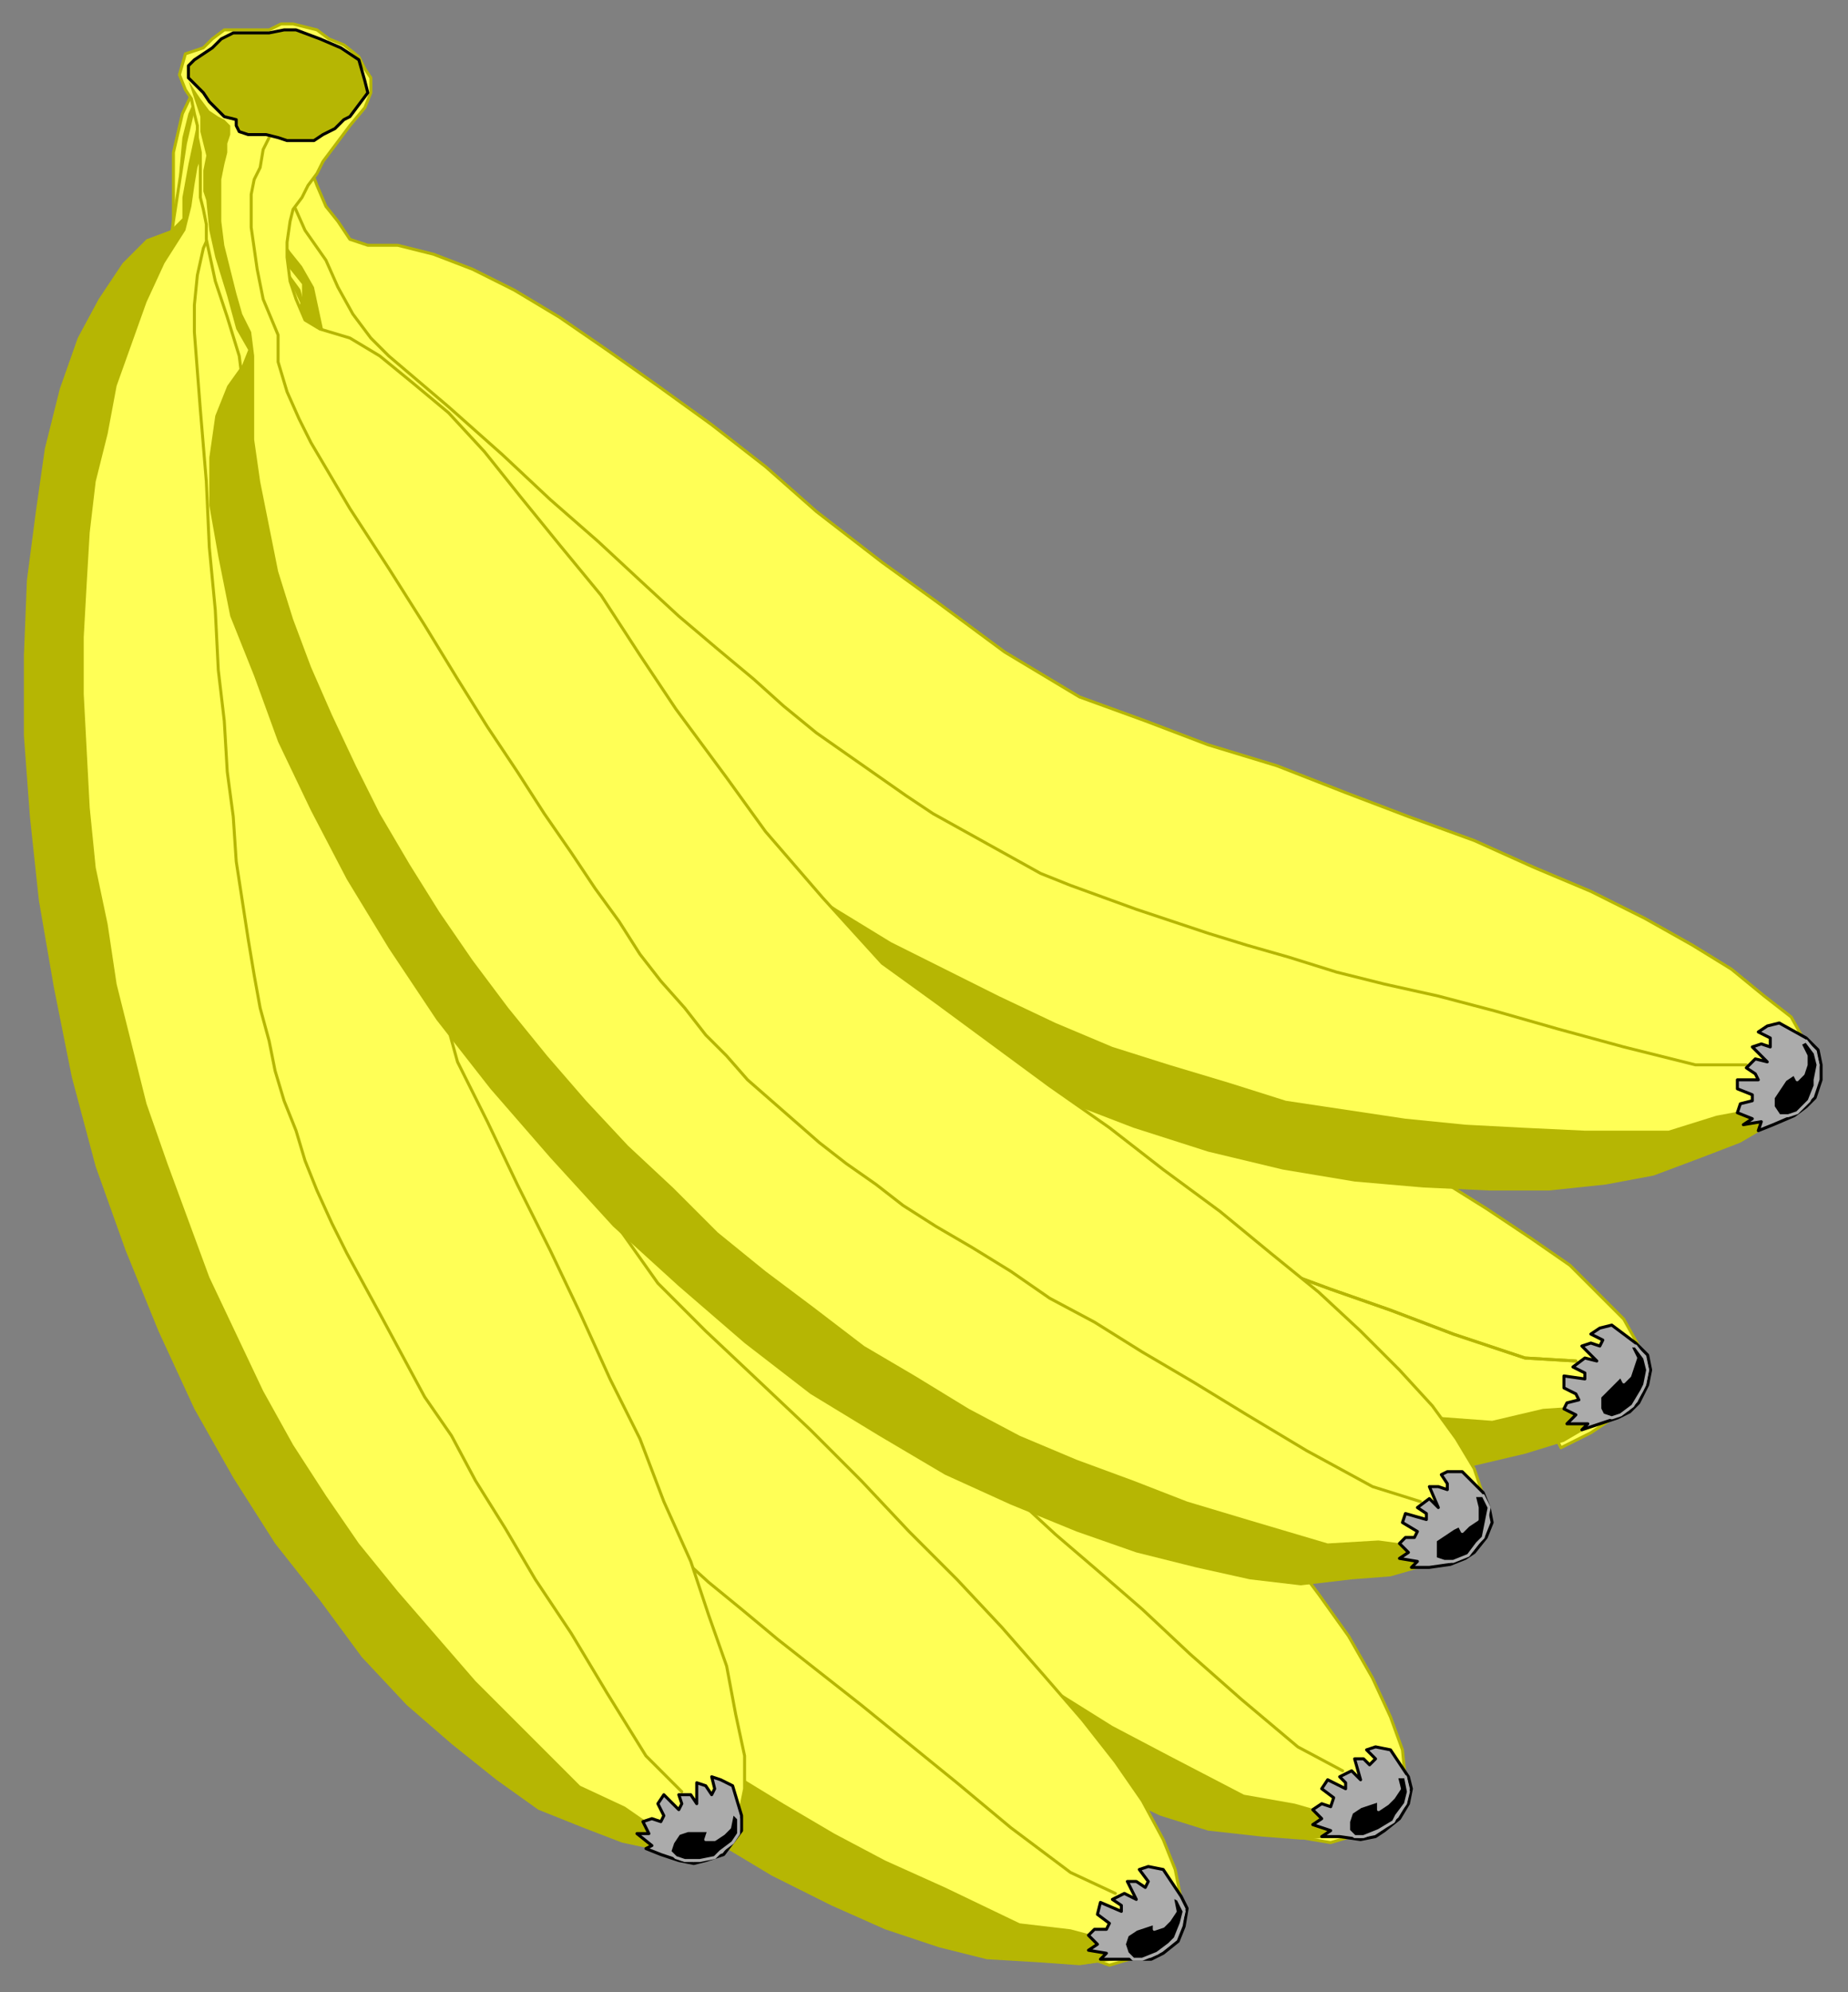 <?xml version="1.0" encoding="UTF-8" standalone="no"?>
<svg
   xmlns:dc="http://purl.org/dc/elements/1.1/"
   xmlns:cc="http://creativecommons.org/ns#"
   xmlns:rdf="http://www.w3.org/1999/02/22-rdf-syntax-ns#"
   xmlns:svg="http://www.w3.org/2000/svg"
   xmlns="http://www.w3.org/2000/svg"
   xmlns:sodipodi="http://sodipodi.sourceforge.net/DTD/sodipodi-0.dtd"
   xmlns:inkscape="http://www.inkscape.org/namespaces/inkscape"
   version="1.0"
   width="163.512mm"
   height="176.213mm"
   id="svg79"
   sodipodi:docname="FRUIT150.WMF">
  <rect width="100%" height="100%" fill="#808080" stroke="none"/>
  <sodipodi:namedview
     pagecolor="#ffffff"
     bordercolor="#666666"
     borderopacity="1"
     objecttolerance="10"
     gridtolerance="10"
     guidetolerance="10"
     inkscape:pageopacity="0"
     inkscape:pageshadow="2"
     inkscape:window-width="640"
     inkscape:window-height="480"
     id="namedview81" />
  <defs
     id="defs3">
    <pattern
       id="WMFhbasepattern"
       patternUnits="userSpaceOnUse"
       width="6"
       height="6"
       x="0"
       y="0" />
  </defs>
  <path
     style="fill:#ffff56;fill-rule:evenodd;fill-opacity:1;stroke:#b6b603;stroke-width:1px;stroke-linecap:round;stroke-linejoin:round;stroke-miterlimit:4;stroke-dasharray:none;stroke-opacity:1;"
     d="  M 73,13   L 61,38   L 58,51   L 58,65   L 58,77   L 59,91   L 53,102   L 48,107   L 46,120   L 44,136   L 39,152   L 41,178   L 41,194   L 46,221   L 46,244   L 53,274   L 62,295   L 71,320   L 85,350   L 94,377   L 110,405   L 121,432   L 135,453   L 153,478   L 169,497   L 187,517   L 203,533   L 214,538   L 233,549   L 251,563   L 262,572   L 276,579   L 289,582   L 303,586   L 312,591   L 329,595   L 338,592   L 343,586   L 346,578   L 346,569   L 343,557   L 338,544   L 332,529   L 323,514   L 313,497   L 301,479   L 289,461   L 276,442   L 262,423   L 248,404   L 233,385   L 219,366   L 205,348   L 192,321   L 181,294   L 173,274   L 164,247   L 158,226   L 151,204   L 143,183   L 135,163   L 127,146   L 119,130   L 111,117   L 103,106   L 95,96   L 87,91   L 83,86   L 82,78   L 82,72   L 83,65   L 85,57   L 89,45   L 88,41   L 84,36   L 79,32   L 72,29   L 73,13  z "
     id="path5" />
  <path
     style="fill:none;stroke:#ffab00;stroke-width:1px;stroke-linecap:round;stroke-linejoin:round;stroke-miterlimit:4;stroke-dasharray:none;stroke-opacity:1;"
     d="  M 325,573   L 311,564   L 294,546   L 278,528   L 264,512   L 251,498   L 238,484   L 227,472   L 216,460   L 206,448   L 197,438   L 189,428   L 181,418   L 174,409   L 168,399   L 162,391   L 156,381   L 151,372   L 146,363   L 142,353   L 137,343   L 133,333   L 129,321   L 124,309   L 120,296   L 116,283   L 112,268   L 107,252   L 102,234   L 97,216   L 92,196   L 86,174   L 79,151   L 72,126   L 71,117   L 69,107   L 70,97   L 72,88   L 72,75   L 72,65   L 75,51   L 78,41   L 81,34  "
     id="path7" />
  <path
     style="fill:#b6b603;fill-rule:evenodd;fill-opacity:1;stroke:none;"
     d="  M 58,94   L 51,99   L 45,107   L 39,120   L 34,135   L 32,153   L 31,173   L 32,195   L 34,218   L 37,243   L 42,269   L 49,295   L 57,323   L 68,350   L 80,378   L 93,405   L 108,432   L 124,456   L 141,479   L 158,499   L 176,518   L 194,534   L 212,549   L 230,562   L 247,573   L 263,582   L 279,588   L 296,592   L 309,594   L 323,595   L 322,589   L 308,582   L 292,578   L 268,562   L 251,550   L 235,538   L 219,526   L 204,513   L 189,499   L 176,484   L 162,468   L 150,452   L 138,435   L 127,418   L 116,400   L 106,382   L 97,364   L 89,345   L 81,326   L 74,308   L 69,289   L 63,270   L 59,252   L 56,233   L 53,215   L 51,198   L 50,181   L 50,164   L 51,148   L 53,133   L 55,119   L 59,105   L 64,92   L 64,85   L 64,77   L 64,71   L 64,63   L 65,55   L 66,47   L 67,39   L 70,33   L 72,30   L 71,20   L 63,38   L 61,46   L 60,57   L 60,71   L 60,82   L 62,90   L 58,94  z "
     id="path9" />
  <path
     style="fill:#ababab;fill-rule:evenodd;fill-opacity:1;stroke:#000000;stroke-width:1px;stroke-linecap:round;stroke-linejoin:round;stroke-miterlimit:4;stroke-dasharray:none;stroke-opacity:1;"
     d="  M 342,568   L 347,577   L 347,582   L 345,587   L 343,592   L 338,595   L 334,596   L 329,596   L 322,595   L 317,594   L 319,593   L 313,590   L 317,589   L 314,585   L 317,583   L 320,585   L 321,582   L 318,579   L 320,576   L 325,580   L 326,577   L 324,575   L 328,574   L 331,576   L 330,570   L 332,570   L 335,573   L 336,571   L 334,567   L 337,566   L 342,568  z "
     id="path11" />
  <path
     style="fill:#000000;fill-rule:evenodd;fill-opacity:1;stroke:#ababab;stroke-width:1px;stroke-linecap:round;stroke-linejoin:round;stroke-miterlimit:4;stroke-dasharray:none;stroke-opacity:1;"
     d="  M 325,594   L 327,595   L 330,596   L 335,595   L 340,592   L 345,587   L 346,583   L 346,578   L 343,577   L 343,582   L 341,584   L 339,586   L 336,587   L 336,585   L 333,585   L 329,586   L 326,588   L 325,590   L 325,594  z "
     id="path13" />
  <path
     style="fill:#ffff56;fill-rule:evenodd;fill-opacity:1;stroke:#b6b603;stroke-width:1px;stroke-linecap:round;stroke-linejoin:round;stroke-miterlimit:4;stroke-dasharray:none;stroke-opacity:1;"
     d="  M 134,94   L 130,104   L 129,117   L 131,114   L 132,127   L 134,140   L 133,150   L 126,159   L 121,173   L 123,187   L 121,198   L 123,221   L 126,246   L 133,270   L 135,288   L 146,311   L 157,338   L 169,361   L 180,398   L 192,423   L 208,446   L 228,469   L 242,485   L 255,503   L 278,526   L 294,540   L 317,558   L 333,570   L 349,584   L 362,588   L 387,600   L 403,607   L 419,609   L 433,614   L 445,616   L 455,613   L 463,609   L 468,603   L 470,595   L 469,585   L 465,574   L 459,561   L 451,547   L 441,533   L 429,517   L 416,501   L 401,484   L 386,467   L 370,449   L 354,431   L 338,414   L 322,397   L 306,380   L 290,355   L 277,330   L 266,310   L 255,285   L 246,264   L 237,243   L 227,223   L 217,204   L 208,188   L 198,173   L 189,160   L 180,150   L 171,142   L 161,137   L 157,133   L 156,126   L 155,119   L 155,111   L 156,120   L 158,108   L 157,104   L 153,99   L 148,96   L 140,93   L 134,94  z "
     id="path15" />
  <path
     style="fill:none;stroke:#b6b603;stroke-width:1px;stroke-linecap:round;stroke-linejoin:round;stroke-miterlimit:4;stroke-dasharray:none;stroke-opacity:1;"
     d="  M 449,592   L 434,584   L 415,568   L 398,553   L 382,538   L 367,525   L 353,513   L 340,501   L 329,491   L 318,480   L 308,471   L 298,462   L 290,453   L 282,444   L 275,436   L 268,427   L 261,419   L 255,411   L 249,402   L 244,393   L 238,383   L 233,373   L 227,362   L 222,350   L 217,338   L 211,325   L 205,310   L 199,295   L 192,278   L 185,260   L 178,241   L 170,220   L 161,197   L 151,173   L 149,165   L 147,155   L 146,145   L 147,136   L 146,123   L 145,113  "
     id="path17" />
  <path
     style="fill:#b6b603;fill-rule:evenodd;fill-opacity:1;stroke:none;"
     d="  M 134,143   L 128,149   L 122,158   L 118,172   L 114,187   L 114,205   L 115,225   L 118,246   L 122,270   L 128,294   L 136,319   L 146,345   L 157,371   L 170,397   L 185,423   L 201,449   L 219,474   L 237,497   L 256,517   L 276,536   L 295,553   L 315,567   L 334,580   L 353,591   L 371,599   L 388,607   L 404,612   L 422,614   L 435,615   L 449,614   L 447,607   L 433,603   L 416,600   L 391,587   L 372,577   L 356,567   L 339,556   L 322,545   L 306,532   L 291,519   L 276,505   L 262,490   L 248,474   L 235,458   L 223,441   L 211,425   L 201,408   L 191,390   L 181,372   L 172,354   L 164,336   L 157,318   L 151,300   L 146,282   L 141,265   L 138,247   L 135,230   L 133,214   L 132,198   L 133,183   L 134,168   L 136,154   L 139,141   L 139,134   L 138,126   L 137,120   L 136,112   L 136,104   L 136,95   L 132,96   L 132,107   L 134,120   L 135,132   L 137,139   L 134,143  z "
     id="path19" />
  <path
     style="fill:#ababab;fill-rule:evenodd;fill-opacity:1;stroke:#000000;stroke-width:1px;stroke-linecap:round;stroke-linejoin:round;stroke-miterlimit:4;stroke-dasharray:none;stroke-opacity:1;"
     d="  M 465,585   L 471,594   L 472,598   L 471,603   L 468,608   L 463,612   L 460,614   L 455,615   L 448,614   L 442,614   L 445,612   L 439,610   L 442,608   L 439,605   L 442,603   L 445,604   L 446,601   L 442,598   L 444,595   L 450,598   L 450,596   L 448,594   L 452,592   L 455,595   L 453,588   L 456,588   L 458,590   L 460,588   L 457,585   L 460,584   L 465,585  z "
     id="path21" />
  <path
     style="fill:#000000;fill-rule:evenodd;fill-opacity:1;stroke:#ababab;stroke-width:1px;stroke-linecap:round;stroke-linejoin:round;stroke-miterlimit:4;stroke-dasharray:none;stroke-opacity:1;"
     d="  M 451,612   L 453,614   L 456,614   L 461,612   L 466,609   L 467,607   L 470,603   L 471,599   L 470,594   L 467,594   L 468,598   L 466,601   L 464,603   L 461,605   L 461,602   L 458,603   L 455,604   L 452,606   L 451,609   L 451,612  z "
     id="path23" />
  <path
     style="fill:#ffff56;fill-rule:evenodd;fill-opacity:1;stroke:#b6b603;stroke-width:1px;stroke-linecap:round;stroke-linejoin:round;stroke-miterlimit:4;stroke-dasharray:none;stroke-opacity:1;"
     d="  M 44,97   L 44,108   L 48,121   L 54,133   L 60,144   L 67,156   L 61,167   L 67,187   L 71,191   L 78,208   L 80,221   L 83,233   L 96,256   L 105,274   L 119,290   L 146,315   L 162,334   L 176,345   L 198,373   L 221,393   L 246,402   L 262,412   L 278,418   L 303,434   L 326,451   L 353,457   L 367,469   L 399,476   L 421,476   L 449,485   L 474,483   L 505,480   L 519,478   L 522,484   L 532,479   L 541,473   L 547,466   L 549,458   L 548,450   L 543,441   L 535,433   L 525,423   L 512,414   L 497,404   L 481,394   L 462,384   L 442,373   L 422,363   L 401,353   L 379,343   L 357,333   L 337,323   L 316,313   L 292,296   L 270,278   L 253,263   L 232,244   L 217,228   L 201,212   L 184,197   L 168,184   L 153,172   L 139,162   L 125,153   L 113,147   L 101,144   L 91,142   L 86,140   L 82,133   L 79,128   L 76,120   L 74,113   L 72,101   L 69,98   L 64,95   L 57,94   L 50,94   L 44,97  z "
     id="path25" />
  <path
     style="fill:none;stroke:#b6b603;stroke-width:1px;stroke-linecap:round;stroke-linejoin:round;stroke-miterlimit:4;stroke-dasharray:none;stroke-opacity:1;"
     d="  M 527,455   L 510,454   L 486,446   L 465,438   L 445,431   L 426,424   L 408,418   L 393,412   L 378,407   L 364,401   L 351,396   L 339,391   L 328,386   L 318,381   L 308,376   L 298,371   L 289,365   L 280,360   L 272,354   L 263,347   L 255,340   L 245,333   L 236,326   L 227,317   L 217,308   L 207,298   L 196,287   L 185,275   L 172,262   L 159,248   L 145,232   L 130,216   L 113,199   L 95,179   L 90,173   L 84,165   L 80,156   L 77,146   L 71,136   L 67,126   L 63,113   L 61,102   L 60,95  "
     id="path27" />
  <path
     style="fill:none;stroke:#b6b603;stroke-width:1px;stroke-linecap:round;stroke-linejoin:round;stroke-miterlimit:4;stroke-dasharray:none;stroke-opacity:1;"
     d="  M 527,455   L 510,454   L 486,446   L 465,438   L 445,431   L 426,424   L 408,418   L 393,412   L 378,407   L 364,401   L 351,396   L 339,391   L 328,386   L 318,381   L 308,376   L 298,371   L 289,365   L 280,360   L 272,354   L 263,347   L 255,340   L 245,333   L 236,326   L 227,317   L 217,308   L 207,298   L 196,287   L 185,275   L 172,262   L 159,248   L 145,232   L 130,216   L 113,199   L 95,179   L 90,173   L 84,165   L 80,156   L 77,146   L 71,136   L 67,126   L 63,113   L 61,102   L 60,95  "
     id="path29" />
  <path
     style="fill:#b6b603;fill-rule:evenodd;fill-opacity:1;stroke:none;"
     d="  M 67,158   L 64,166   L 62,176   L 63,191   L 66,206   L 72,223   L 80,241   L 91,260   L 104,280   L 119,300   L 135,320   L 154,340   L 175,360   L 196,379   L 220,398   L 245,416   L 270,432   L 296,446   L 321,458   L 345,469   L 369,477   L 393,483   L 416,487   L 437,490   L 458,492   L 476,492   L 493,490   L 510,486   L 523,482   L 535,475   L 531,470   L 516,471   L 499,475   L 472,473   L 450,470   L 431,467   L 411,464   L 392,459   L 373,454   L 354,447   L 335,439   L 316,431   L 298,421   L 280,411   L 262,401   L 245,389   L 229,377   L 213,365   L 197,352   L 182,339   L 168,325   L 154,312   L 142,297   L 130,283   L 120,268   L 110,253   L 101,239   L 93,224   L 87,210   L 81,196   L 77,182   L 73,168   L 72,155   L 69,148   L 65,141   L 62,136   L 58,128   L 55,121   L 52,113   L 50,106   L 50,97   L 46,99   L 46,107   L 48,115   L 53,125   L 59,137   L 64,148   L 69,153   L 67,158  z "
     id="path31" />
  <path
     style="fill:#ababab;fill-rule:evenodd;fill-opacity:1;stroke:#000000;stroke-width:1px;stroke-linecap:round;stroke-linejoin:round;stroke-miterlimit:4;stroke-dasharray:none;stroke-opacity:1;"
     d="  M 539,443   L 547,449   L 551,453   L 552,458   L 551,463   L 548,469   L 545,472   L 541,474   L 535,476   L 529,478   L 531,476   L 524,476   L 527,473   L 523,471   L 524,469   L 528,468   L 527,466   L 523,464   L 523,460   L 530,461   L 530,459   L 526,457   L 530,454   L 534,455   L 529,450   L 532,449   L 535,450   L 536,448   L 532,446   L 535,444   L 539,443  z "
     id="path33" />
  <path
     style="fill:#000000;fill-rule:evenodd;fill-opacity:1;stroke:#ababab;stroke-width:1px;stroke-linecap:round;stroke-linejoin:round;stroke-miterlimit:4;stroke-dasharray:none;stroke-opacity:1;"
     d="  M 536,473   L 539,474   L 542,473   L 546,470   L 549,465   L 550,463   L 551,458   L 550,454   L 547,450   L 545,450   L 547,454   L 546,457   L 545,460   L 543,462   L 542,460   L 540,462   L 537,465   L 535,467   L 535,471   L 536,473  z "
     id="path35" />
  <path
     style="fill:#ffff56;fill-rule:evenodd;fill-opacity:1;stroke:#b6b603;stroke-width:1px;stroke-linecap:round;stroke-linejoin:round;stroke-miterlimit:4;stroke-dasharray:none;stroke-opacity:1;"
     d="  M 32,136   L 29,146   L 29,159   L 31,173   L 32,185   L 35,199   L 32,210   L 28,214   L 26,230   L 26,246   L 24,258   L 28,276   L 35,299   L 39,322   L 48,347   L 57,373   L 71,398   L 83,425   L 92,444   L 110,469   L 126,494   L 146,519   L 164,545   L 185,565   L 196,577   L 217,593   L 237,604   L 258,616   L 278,625   L 301,639   L 312,646   L 330,648   L 353,648   L 360,653   L 371,657   L 381,654   L 388,650   L 393,643   L 395,635   L 393,625   L 389,615   L 382,602   L 373,589   L 362,575   L 349,560   L 335,544   L 320,528   L 304,512   L 288,495   L 271,478   L 253,461   L 236,445   L 220,429   L 203,405   L 188,381   L 176,361   L 163,336   L 154,316   L 144,296   L 133,277   L 122,258   L 111,242   L 101,228   L 91,216   L 82,206   L 72,199   L 63,194   L 58,190   L 56,183   L 56,177   L 55,169   L 56,161   L 58,149   L 56,145   L 52,141   L 46,137   L 39,135   L 32,136  z "
     id="path37" />
  <path
     style="fill:none;stroke:#b6b603;stroke-width:1px;stroke-linecap:round;stroke-linejoin:round;stroke-miterlimit:4;stroke-dasharray:none;stroke-opacity:1;"
     d="  M 373,633   L 358,626   L 338,611   L 320,596   L 304,583   L 288,570   L 274,559   L 260,548   L 248,538   L 237,529   L 226,519   L 216,511   L 207,502   L 199,494   L 191,486   L 184,478   L 177,470   L 171,462   L 164,453   L 158,445   L 152,435   L 146,426   L 140,415   L 134,404   L 128,392   L 122,379   L 115,365   L 108,350   L 101,334   L 93,316   L 84,297   L 75,277   L 65,254   L 54,231   L 51,223   L 48,213   L 48,203   L 48,194   L 46,181   L 45,171   L 45,157   L 47,146   L 48,140  "
     id="path39" />
  <path
     style="fill:#b6b603;fill-rule:evenodd;fill-opacity:1;stroke:none;"
     d="  M 35,202   L 29,208   L 24,217   L 20,231   L 18,247   L 18,264   L 20,284   L 25,306   L 30,328   L 38,352   L 47,377   L 58,402   L 70,427   L 85,453   L 101,478   L 119,504   L 137,527   L 157,549   L 177,569   L 197,586   L 218,602   L 238,615   L 258,627   L 278,637   L 296,645   L 314,651   L 330,655   L 347,656   L 361,657   L 375,655   L 373,649   L 358,645   L 341,643   L 316,631   L 296,622   L 279,613   L 262,603   L 244,592   L 228,581   L 212,568   L 196,555   L 181,541   L 167,526   L 153,511   L 140,495   L 128,478   L 116,461   L 105,444   L 94,427   L 85,410   L 76,392   L 68,375   L 61,357   L 54,340   L 49,322   L 44,306   L 41,289   L 38,272   L 36,257   L 35,242   L 36,227   L 38,213   L 40,200   L 40,192   L 38,185   L 37,178   L 36,170   L 35,162   L 35,154   L 36,147   L 39,138   L 34,138   L 31,146   L 31,154   L 32,166   L 33,179   L 35,190   L 38,197   L 35,202  z "
     id="path41" />
  <path
     style="fill:#ababab;fill-rule:evenodd;fill-opacity:1;stroke:#000000;stroke-width:1px;stroke-linecap:round;stroke-linejoin:round;stroke-miterlimit:4;stroke-dasharray:none;stroke-opacity:1;"
     d="  M 389,625   L 395,634   L 397,638   L 396,644   L 394,649   L 389,653   L 385,655   L 380,655   L 374,655   L 368,655   L 370,653   L 364,652   L 367,650   L 364,647   L 366,645   L 370,645   L 371,643   L 367,640   L 368,636   L 375,639   L 375,637   L 372,635   L 376,633   L 380,635   L 377,629   L 380,629   L 383,631   L 384,629   L 381,625   L 384,624   L 389,625  z "
     id="path43" />
  <path
     style="fill:#000000;fill-rule:evenodd;fill-opacity:1;stroke:#ababab;stroke-width:1px;stroke-linecap:round;stroke-linejoin:round;stroke-miterlimit:4;stroke-dasharray:none;stroke-opacity:1;"
     d="  M 377,653   L 379,655   L 382,655   L 387,653   L 391,650   L 393,648   L 395,643   L 396,639   L 394,635   L 392,634   L 393,639   L 391,642   L 389,644   L 386,645   L 386,643   L 383,644   L 380,645   L 377,647   L 376,650   L 377,653  z "
     id="path45" />
  <path
     style="fill:#ffff56;fill-rule:evenodd;fill-opacity:1;stroke:#b6b603;stroke-width:1px;stroke-linecap:round;stroke-linejoin:round;stroke-miterlimit:4;stroke-dasharray:none;stroke-opacity:1;"
     d="  M 76,14   L 70,23   L 65,35   L 62,48   L 60,61   L 58,74   L 57,81   L 51,88   L 44,93   L 39,111   L 30,127   L 26,150   L 19,180   L 16,196   L 19,214   L 16,240   L 21,265   L 26,306   L 28,331   L 37,356   L 44,386   L 53,416   L 62,441   L 73,464   L 87,485   L 101,508   L 114,529   L 128,545   L 142,561   L 155,577   L 169,591   L 176,595   L 194,602   L 208,609   L 217,614   L 228,621   L 237,619   L 243,615   L 247,608   L 249,598   L 249,587   L 246,573   L 243,557   L 237,540   L 231,522   L 222,502   L 214,481   L 204,461   L 194,439   L 184,418   L 173,396   L 163,375   L 153,355   L 145,326   L 139,298   L 135,276   L 131,248   L 130,226   L 127,203   L 123,181   L 119,160   L 115,141   L 110,124   L 105,110   L 99,97   L 93,87   L 85,79   L 83,74   L 83,67   L 84,61   L 87,53   L 90,46   L 96,35   L 96,31   L 93,25   L 89,20   L 83,16   L 76,14  z "
     id="path47" />
  <path
     style="fill:none;stroke:#b6b603;stroke-width:1px;stroke-linecap:round;stroke-linejoin:round;stroke-miterlimit:4;stroke-dasharray:none;stroke-opacity:1;"
     d="  M 228,599   L 216,587   L 203,566   L 191,546   L 179,528   L 169,511   L 159,495   L 151,480   L 142,467   L 135,454   L 128,441   L 122,430   L 116,419   L 111,409   L 106,398   L 102,388   L 99,378   L 95,368   L 92,358   L 90,348   L 87,337   L 85,326   L 83,314   L 81,301   L 79,288   L 78,273   L 76,258   L 75,241   L 73,224   L 72,204   L 70,183   L 69,161   L 67,137   L 65,111   L 65,102   L 66,92   L 68,83   L 72,74   L 74,61   L 76,51   L 81,38   L 87,29   L 90,23  "
     id="path49" />
  <path
     style="fill:#b6b603;fill-rule:evenodd;fill-opacity:1;stroke:none;"
     d="  M 57,77   L 49,80   L 41,88   L 33,100   L 26,113   L 20,130   L 15,150   L 12,171   L 9,194   L 8,219   L 8,246   L 10,273   L 13,301   L 18,330   L 24,360   L 32,390   L 42,418   L 53,445   L 65,471   L 78,494   L 92,516   L 107,535   L 121,554   L 136,570   L 151,583   L 166,595   L 180,605   L 195,611   L 208,616   L 222,619   L 222,613   L 209,604   L 194,597   L 174,577   L 159,562   L 146,547   L 133,532   L 120,516   L 109,500   L 98,483   L 88,465   L 79,446   L 70,427   L 63,408   L 56,389   L 49,369   L 44,349   L 39,329   L 36,309   L 32,290   L 30,270   L 29,251   L 28,232   L 28,213   L 29,195   L 30,178   L 32,161   L 36,145   L 39,129   L 44,115   L 49,101   L 55,88   L 62,77   L 64,69   L 65,62   L 66,56   L 69,48   L 71,40   L 73,32   L 76,25   L 82,18   L 77,17   L 72,23   L 69,31   L 66,41   L 63,55   L 61,66   L 61,73   L 57,77  z "
     id="path51" />
  <path
     style="fill:#ababab;fill-rule:evenodd;fill-opacity:1;stroke:#000000;stroke-width:1px;stroke-linecap:round;stroke-linejoin:round;stroke-miterlimit:4;stroke-dasharray:none;stroke-opacity:1;"
     d="  M 245,597   L 248,607   L 248,612   L 245,616   L 242,620   L 236,622   L 232,623   L 227,622   L 221,620   L 216,618   L 218,617   L 213,613   L 217,613   L 215,609   L 218,608   L 221,609   L 222,607   L 220,603   L 222,600   L 227,605   L 228,603   L 227,600   L 231,600   L 233,603   L 233,596   L 236,597   L 238,600   L 239,598   L 238,594   L 241,595   L 245,597  z "
     id="path53" />
  <path
     style="fill:#000000;fill-rule:evenodd;fill-opacity:1;stroke:#ababab;stroke-width:1px;stroke-linecap:round;stroke-linejoin:round;stroke-miterlimit:4;stroke-dasharray:none;stroke-opacity:1;"
     d="  M 224,619   L 226,621   L 229,622   L 234,622   L 239,621   L 241,619   L 245,616   L 247,613   L 247,608   L 245,606   L 244,611   L 242,613   L 239,615   L 236,615   L 237,612   L 234,612   L 230,612   L 227,613   L 225,616   L 224,619  z "
     id="path55" />
  <path
     style="fill:#ffff56;fill-rule:evenodd;fill-opacity:1;stroke:#b6b603;stroke-width:1px;stroke-linecap:round;stroke-linejoin:round;stroke-miterlimit:4;stroke-dasharray:none;stroke-opacity:1;"
     d="  M 72,41   L 73,52   L 78,64   L 85,76   L 92,86   L 100,97   L 103,109   L 105,120   L 110,134   L 110,143   L 123,164   L 130,175   L 144,189   L 167,212   L 180,230   L 196,249   L 214,267   L 237,283   L 255,302   L 287,318   L 310,336   L 333,350   L 360,359   L 380,368   L 405,377   L 431,384   L 453,389   L 474,391   L 494,393   L 515,391   L 535,391   L 551,389   L 567,384   L 576,379   L 592,368   L 600,372   L 605,364   L 606,356   L 604,349   L 599,340   L 590,333   L 579,324   L 566,316   L 550,307   L 532,298   L 513,290   L 493,281   L 471,273   L 450,265   L 427,256   L 404,249   L 383,241   L 361,233   L 336,218   L 313,201   L 295,188   L 273,171   L 256,156   L 238,142   L 220,129   L 203,117   L 187,106   L 172,97   L 158,90   L 145,85   L 133,82   L 123,82   L 117,80   L 113,74   L 109,69   L 106,62   L 103,54   L 100,42   L 97,39   L 92,38   L 85,37   L 77,38   L 72,41  z "
     id="path57" />
  <path
     style="fill:none;stroke:#b6b603;stroke-width:1px;stroke-linecap:round;stroke-linejoin:round;stroke-miterlimit:4;stroke-dasharray:none;stroke-opacity:1;"
     d="  M 584,356   L 567,356   L 543,350   L 521,344   L 500,338   L 481,333   L 463,329   L 447,325   L 431,320   L 417,316   L 404,312   L 392,308   L 380,304   L 369,300   L 358,296   L 348,292   L 339,287   L 330,282   L 321,277   L 312,272   L 303,266   L 293,259   L 283,252   L 273,245   L 262,236   L 252,227   L 240,217   L 227,206   L 214,194   L 200,181   L 184,167   L 168,152   L 150,136   L 130,119   L 124,113   L 118,105   L 113,96   L 109,87   L 102,77   L 98,68   L 92,55   L 89,45   L 88,38  "
     id="path59" />
  <path
     style="fill:#b6b603;fill-rule:evenodd;fill-opacity:1;stroke:none;"
     d="  M 101,100   L 98,108   L 97,119   L 99,133   L 103,148   L 111,164   L 121,182   L 133,199   L 147,218   L 164,237   L 182,256   L 203,273   L 225,292   L 248,309   L 273,326   L 300,341   L 326,355   L 353,367   L 379,377   L 404,385   L 429,391   L 453,395   L 476,397   L 498,398   L 518,398   L 537,396   L 553,393   L 569,387   L 582,382   L 594,375   L 590,370   L 574,373   L 558,378   L 530,378   L 509,377   L 490,376   L 470,374   L 450,371   L 430,368   L 411,362   L 391,356   L 372,350   L 353,342   L 334,333   L 316,324   L 298,315   L 280,304   L 263,293   L 246,282   L 231,270   L 215,258   L 200,245   L 187,232   L 174,219   L 162,205   L 151,191   L 141,177   L 132,163   L 124,150   L 117,136   L 112,123   L 108,110   L 105,96   L 101,89   L 97,84   L 93,78   L 89,71   L 85,64   L 82,57   L 79,50   L 78,40   L 74,42   L 75,50   L 78,59   L 83,68   L 90,79   L 97,90   L 101,95   L 101,100  z "
     id="path61" />
  <path
     style="fill:#ababab;fill-rule:evenodd;fill-opacity:1;stroke:#000000;stroke-width:1px;stroke-linecap:round;stroke-linejoin:round;stroke-miterlimit:4;stroke-dasharray:none;stroke-opacity:1;"
     d="  M 595,342   L 604,347   L 608,351   L 609,356   L 609,361   L 607,367   L 604,370   L 600,373   L 593,376   L 588,378   L 589,375   L 583,376   L 586,374   L 581,372   L 582,369   L 586,368   L 586,366   L 581,364   L 581,361   L 588,361   L 587,359   L 584,357   L 587,354   L 591,355   L 586,350   L 589,349   L 592,350   L 592,347   L 588,345   L 591,343   L 595,342  z "
     id="path63" />
  <path
     style="fill:#000000;fill-rule:evenodd;fill-opacity:1;stroke:#ababab;stroke-width:1px;stroke-linecap:round;stroke-linejoin:round;stroke-miterlimit:4;stroke-dasharray:none;stroke-opacity:1;"
     d="  M 595,373   L 598,373   L 601,372   L 605,368   L 607,363   L 607,361   L 608,356   L 607,352   L 604,348   L 602,349   L 604,353   L 604,356   L 603,359   L 601,361   L 600,359   L 597,361   L 595,364   L 593,367   L 593,370   L 595,373  z "
     id="path65" />
  <path
     style="fill:#ffff56;fill-rule:evenodd;fill-opacity:1;stroke:#b6b603;stroke-width:1px;stroke-linecap:round;stroke-linejoin:round;stroke-miterlimit:4;stroke-dasharray:none;stroke-opacity:1;"
     d="  M 64,33   L 65,38   L 66,42   L 66,46   L 67,51   L 67,57   L 67,61   L 67,66   L 68,70   L 69,75   L 69,80   L 72,94   L 76,106   L 80,119   L 81,127   L 79,140   L 77,150   L 77,170   L 84,186   L 90,209   L 95,221   L 104,241   L 120,271   L 129,294   L 143,312   L 161,337   L 175,358   L 191,379   L 206,397   L 232,415   L 252,436   L 277,459   L 295,468   L 316,480   L 343,496   L 363,505   L 379,512   L 400,517   L 418,519   L 436,521   L 443,523   L 466,519   L 477,519   L 485,521   L 492,516   L 496,509   L 496,500   L 493,491   L 487,481   L 479,470   L 468,458   L 455,445   L 441,432   L 425,419   L 408,405   L 389,391   L 371,377   L 351,363   L 332,349   L 313,335   L 295,322   L 275,300   L 256,278   L 243,260   L 226,237   L 214,219   L 201,199   L 187,182   L 174,166   L 162,151   L 150,138   L 138,128   L 127,119   L 117,113   L 107,110   L 102,107   L 99,100   L 97,94   L 96,86   L 96,81   L 97,74   L 98,70   L 101,66   L 103,62   L 106,58   L 108,54   L 111,50   L 114,46   L 117,42   L 122,36   L 124,31   L 124,26   L 122,23   L 120,19   L 115,15   L 110,13   L 106,10   L 102,9   L 98,8   L 94,8   L 90,10   L 86,10   L 80,10   L 75,10   L 71,13   L 68,16   L 62,18   L 60,25   L 62,30   L 64,33  z "
     id="path67" />
  <path
     style="fill:none;stroke:#b6b603;stroke-width:1px;stroke-linecap:round;stroke-linejoin:round;stroke-miterlimit:4;stroke-dasharray:none;stroke-opacity:1;"
     d="  M 475,502   L 459,497   L 437,485   L 417,473   L 399,462   L 382,452   L 366,442   L 351,434   L 338,425   L 325,417   L 313,410   L 302,403   L 293,396   L 283,389   L 274,382   L 266,375   L 258,368   L 250,361   L 243,353   L 236,346   L 229,337   L 221,328   L 214,319   L 207,308   L 199,297   L 191,285   L 182,272   L 173,258   L 163,243   L 153,227   L 142,209   L 130,190   L 117,170   L 104,148   L 100,140   L 96,131   L 93,121   L 93,112   L 88,100   L 86,90   L 84,76   L 84,65   L 85,60   L 87,56   L 88,50   L 90,46  "
     id="path69" />
  <path
     style="fill:#b6b603;fill-rule:evenodd;fill-opacity:1;stroke:none;"
     d="  M 81,122   L 76,129   L 72,139   L 70,153   L 70,169   L 73,186   L 77,206   L 85,226   L 93,248   L 104,271   L 116,294   L 130,317   L 146,341   L 164,364   L 184,387   L 205,410   L 227,430   L 249,449   L 271,466   L 294,480   L 316,493   L 338,503   L 360,512   L 380,519   L 400,524   L 418,528   L 435,530   L 452,528   L 465,527   L 479,523   L 476,517   L 461,515   L 444,516   L 417,508   L 397,502   L 379,495   L 360,488   L 341,480   L 324,471   L 306,460   L 289,450   L 272,437   L 256,425   L 240,412   L 225,397   L 210,383   L 196,368   L 183,353   L 170,337   L 158,321   L 147,305   L 137,289   L 127,272   L 119,256   L 111,239   L 104,223   L 98,207   L 93,191   L 90,176   L 87,161   L 85,147   L 85,132   L 85,119   L 84,111   L 81,105   L 79,98   L 77,90   L 75,82   L 74,74   L 74,70   L 74,65   L 74,60   L 75,55   L 76,51   L 76,48   L 77,45   L 77,42   L 75,40   L 73,39   L 70,37   L 67,33   L 63,27   L 65,33   L 67,39   L 67,44   L 69,52   L 68,57   L 68,60   L 68,64   L 69,67   L 70,77   L 72,86   L 76,99   L 79,110   L 83,117   L 81,122  z "
     id="path71" />
  <path
     style="fill:#ababab;fill-rule:evenodd;fill-opacity:1;stroke:#000000;stroke-width:1px;stroke-linecap:round;stroke-linejoin:round;stroke-miterlimit:4;stroke-dasharray:none;stroke-opacity:1;"
     d="  M 489,492   L 496,499   L 498,504   L 499,509   L 497,514   L 493,519   L 490,521   L 485,523   L 478,524   L 472,524   L 474,522   L 468,521   L 471,519   L 468,516   L 470,514   L 473,514   L 474,512   L 469,509   L 470,506   L 477,508   L 477,506   L 474,504   L 478,501   L 481,504   L 478,497   L 481,497   L 484,498   L 484,496   L 482,493   L 484,492   L 489,492  z "
     id="path73" />
  <path
     style="fill:#b6b603;fill-rule:evenodd;fill-opacity:1;stroke:#000000;stroke-width:1px;stroke-linecap:round;stroke-linejoin:round;stroke-miterlimit:4;stroke-dasharray:none;stroke-opacity:1;"
     d="  M 79,40   L 75,39   L 72,36   L 70,34   L 68,31   L 66,29   L 63,26   L 63,22   L 65,20   L 71,16   L 74,13   L 78,11   L 82,11   L 90,11   L 95,10   L 99,10   L 107,13   L 114,16   L 120,20   L 122,27   L 123,31   L 120,35   L 117,39   L 115,40   L 112,43   L 108,45   L 105,47   L 101,47   L 96,47   L 93,46   L 89,45   L 86,45   L 83,45   L 80,44   L 79,42   L 79,40  z "
     id="path75" />
  <path
     style="fill:#000000;fill-rule:evenodd;fill-opacity:1;stroke:#ababab;stroke-width:1px;stroke-linecap:round;stroke-linejoin:round;stroke-miterlimit:4;stroke-dasharray:none;stroke-opacity:1;"
     d="  M 480,521   L 483,522   L 486,522   L 491,520   L 494,516   L 496,514   L 497,509   L 498,504   L 496,500   L 493,500   L 494,504   L 494,508   L 491,510   L 489,512   L 488,510   L 486,511   L 483,513   L 480,515   L 480,518   L 480,521  z "
     id="path77" />
</svg>
